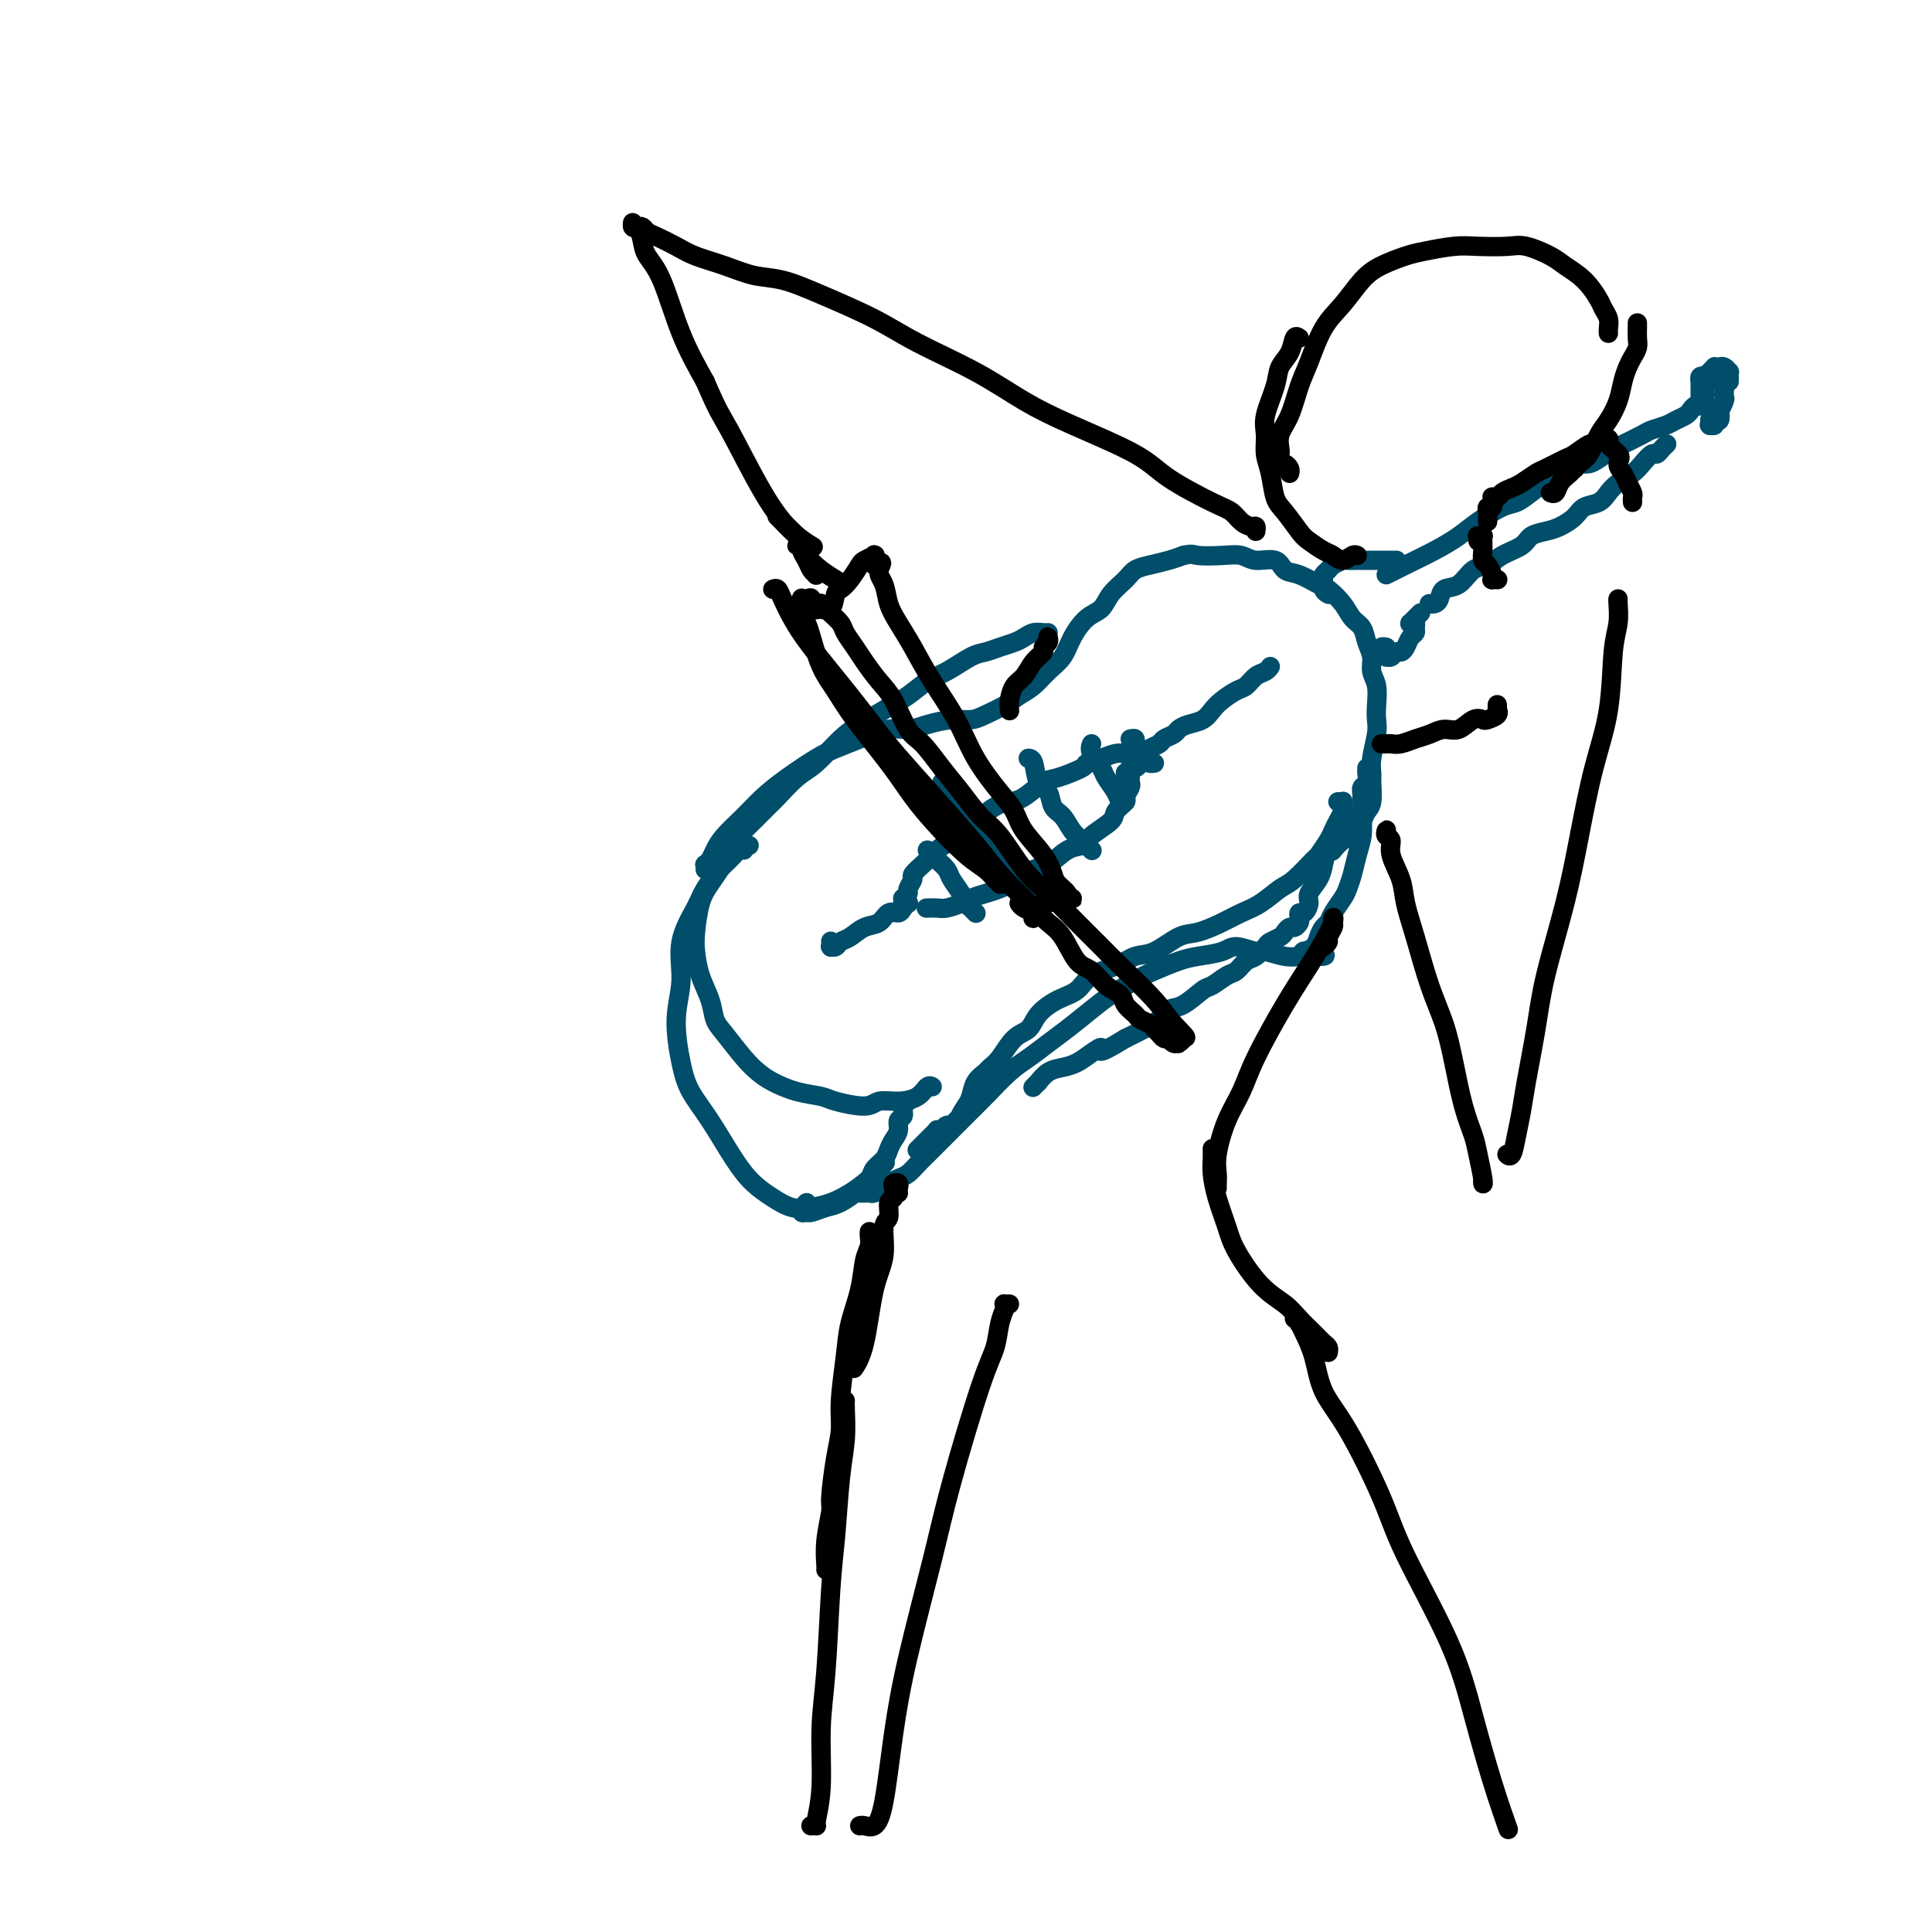 <svg viewBox='0 0 400 400' version='1.1' xmlns='http://www.w3.org/2000/svg' xmlns:xlink='http://www.w3.org/1999/xlink'><g fill='none' stroke='#004E6A' stroke-width='4' stroke-linecap='round' stroke-linejoin='round'><path d='M154,176c-0.235,-0.193 -0.470,-0.385 -1,0c-0.530,0.385 -1.355,1.349 -2,2c-0.645,0.651 -1.110,0.990 -2,2c-0.890,1.010 -2.204,2.692 -3,4c-0.796,1.308 -1.072,2.242 -2,4c-0.928,1.758 -2.507,4.338 -3,7c-0.493,2.662 0.099,5.405 0,8c-0.099,2.595 -0.890,5.043 -1,8c-0.110,2.957 0.462,6.423 1,9c0.538,2.577 1.042,4.265 2,6c0.958,1.735 2.370,3.516 4,6c1.630,2.484 3.478,5.671 5,8c1.522,2.329 2.717,3.799 4,5c1.283,1.201 2.653,2.135 4,3c1.347,0.865 2.671,1.663 4,2c1.329,0.337 2.665,0.212 4,0c1.335,-0.212 2.670,-0.513 4,-1c1.330,-0.487 2.655,-1.162 4,-2c1.345,-0.838 2.708,-1.841 4,-3c1.292,-1.159 2.512,-2.474 3,-3c0.488,-0.526 0.244,-0.263 0,0'/><path d='M155,175c0.087,0.034 0.174,0.068 0,0c-0.174,-0.068 -0.609,-0.237 -1,0c-0.391,0.237 -0.737,0.881 -1,1c-0.263,0.119 -0.441,-0.288 -1,0c-0.559,0.288 -1.498,1.270 -2,2c-0.502,0.730 -0.566,1.208 -1,2c-0.434,0.792 -1.239,1.898 -2,3c-0.761,1.102 -1.479,2.202 -2,4c-0.521,1.798 -0.845,4.295 -1,6c-0.155,1.705 -0.143,2.618 0,4c0.143,1.382 0.415,3.234 1,5c0.585,1.766 1.483,3.446 2,5c0.517,1.554 0.654,2.982 1,4c0.346,1.018 0.902,1.624 2,3c1.098,1.376 2.739,3.520 4,5c1.261,1.480 2.144,2.294 3,3c0.856,0.706 1.686,1.304 3,2c1.314,0.696 3.113,1.489 5,2c1.887,0.511 3.862,0.740 5,1c1.138,0.260 1.439,0.551 3,1c1.561,0.449 4.383,1.055 6,1c1.617,-0.055 2.031,-0.771 3,-1c0.969,-0.229 2.495,0.030 4,0c1.505,-0.030 2.991,-0.348 4,-1c1.009,-0.652 1.541,-1.637 2,-2c0.459,-0.363 0.845,-0.104 1,0c0.155,0.104 0.077,0.052 0,0'/><path d='M167,249c-0.430,0.453 -0.860,0.907 -1,1c-0.140,0.093 0.010,-0.174 0,0c-0.010,0.174 -0.180,0.791 0,1c0.180,0.209 0.710,0.011 1,0c0.290,-0.011 0.339,0.167 1,0c0.661,-0.167 1.936,-0.678 3,-1c1.064,-0.322 1.919,-0.456 3,-1c1.081,-0.544 2.387,-1.496 3,-2c0.613,-0.504 0.531,-0.558 1,-1c0.469,-0.442 1.487,-1.273 2,-2c0.513,-0.727 0.520,-1.349 1,-2c0.480,-0.651 1.434,-1.330 2,-2c0.566,-0.670 0.744,-1.330 1,-2c0.256,-0.670 0.589,-1.349 1,-2c0.411,-0.651 0.898,-1.274 1,-2c0.102,-0.726 -0.183,-1.553 0,-2c0.183,-0.447 0.834,-0.512 1,-1c0.166,-0.488 -0.151,-1.399 0,-2c0.151,-0.601 0.771,-0.893 1,-1c0.229,-0.107 0.065,-0.031 0,0c-0.065,0.031 -0.033,0.015 0,0'/><path d='M152,173c-0.098,-0.015 -0.196,-0.031 0,0c0.196,0.031 0.686,0.107 1,0c0.314,-0.107 0.453,-0.397 1,-1c0.547,-0.603 1.504,-1.520 2,-2c0.496,-0.480 0.532,-0.524 1,-1c0.468,-0.476 1.367,-1.384 2,-2c0.633,-0.616 1.000,-0.941 2,-2c1.000,-1.059 2.633,-2.853 4,-4c1.367,-1.147 2.469,-1.647 4,-3c1.531,-1.353 3.490,-3.560 5,-5c1.510,-1.440 2.569,-2.114 4,-3c1.431,-0.886 3.233,-1.985 5,-3c1.767,-1.015 3.498,-1.945 5,-3c1.502,-1.055 2.775,-2.233 4,-3c1.225,-0.767 2.401,-1.123 4,-2c1.599,-0.877 3.622,-2.276 5,-3c1.378,-0.724 2.112,-0.772 3,-1c0.888,-0.228 1.929,-0.635 3,-1c1.071,-0.365 2.172,-0.686 3,-1c0.828,-0.314 1.385,-0.620 2,-1c0.615,-0.380 1.289,-0.834 2,-1c0.711,-0.166 1.458,-0.045 2,0c0.542,0.045 0.877,0.012 1,0c0.123,-0.012 0.033,-0.003 0,0c-0.033,0.003 -0.009,0.001 0,0c0.009,-0.001 0.002,-0.000 0,0c-0.002,0.000 -0.001,0.000 0,0c0.001,-0.000 0.000,-0.000 0,0'/><path d='M146,180c0.025,-0.441 0.049,-0.883 0,-1c-0.049,-0.117 -0.173,0.090 0,0c0.173,-0.090 0.642,-0.477 1,-1c0.358,-0.523 0.603,-1.181 1,-2c0.397,-0.819 0.945,-1.798 2,-3c1.055,-1.202 2.616,-2.626 4,-4c1.384,-1.374 2.591,-2.699 4,-4c1.409,-1.301 3.020,-2.577 5,-4c1.980,-1.423 4.329,-2.993 6,-4c1.671,-1.007 2.665,-1.449 4,-2c1.335,-0.551 3.010,-1.209 5,-2c1.990,-0.791 4.294,-1.714 6,-2c1.706,-0.286 2.815,0.065 4,0c1.185,-0.065 2.446,-0.545 4,-1c1.554,-0.455 3.402,-0.885 5,-1c1.598,-0.115 2.945,0.083 4,0c1.055,-0.083 1.818,-0.448 3,-1c1.182,-0.552 2.782,-1.291 4,-2c1.218,-0.709 2.055,-1.389 3,-2c0.945,-0.611 1.999,-1.154 3,-2c1.001,-0.846 1.949,-1.993 3,-3c1.051,-1.007 2.206,-1.872 3,-3c0.794,-1.128 1.228,-2.518 2,-4c0.772,-1.482 1.883,-3.055 3,-4c1.117,-0.945 2.241,-1.261 3,-2c0.759,-0.739 1.155,-1.900 2,-3c0.845,-1.100 2.141,-2.140 3,-3c0.859,-0.860 1.282,-1.540 2,-2c0.718,-0.460 1.732,-0.701 3,-1c1.268,-0.299 2.791,-0.657 4,-1c1.209,-0.343 2.105,-0.672 3,-1'/><path d='M245,115c1.979,-0.469 1.927,-0.142 3,0c1.073,0.142 3.270,0.098 5,0c1.730,-0.098 2.993,-0.249 4,0c1.007,0.249 1.758,0.897 3,1c1.242,0.103 2.975,-0.339 4,0c1.025,0.339 1.342,1.458 2,2c0.658,0.542 1.656,0.505 3,1c1.344,0.495 3.032,1.521 4,2c0.968,0.479 1.215,0.410 2,1c0.785,0.590 2.109,1.837 3,3c0.891,1.163 1.348,2.240 2,3c0.652,0.760 1.499,1.203 2,2c0.501,0.797 0.656,1.949 1,3c0.344,1.051 0.876,2.000 1,3c0.124,1.000 -0.162,2.051 0,3c0.162,0.949 0.772,1.797 1,3c0.228,1.203 0.075,2.759 0,4c-0.075,1.241 -0.073,2.165 0,3c0.073,0.835 0.217,1.582 0,3c-0.217,1.418 -0.793,3.507 -1,5c-0.207,1.493 -0.043,2.391 0,3c0.043,0.609 -0.033,0.931 0,2c0.033,1.069 0.175,2.887 0,4c-0.175,1.113 -0.667,1.521 -1,2c-0.333,0.479 -0.506,1.028 -1,2c-0.494,0.972 -1.309,2.365 -2,3c-0.691,0.635 -1.257,0.510 -2,1c-0.743,0.490 -1.661,1.593 -2,2c-0.339,0.407 -0.097,0.116 0,0c0.097,-0.116 0.048,-0.058 0,0'/><path d='M277,166c0.421,0.026 0.842,0.051 1,0c0.158,-0.051 0.053,-0.179 0,0c-0.053,0.179 -0.054,0.665 0,1c0.054,0.335 0.165,0.518 0,1c-0.165,0.482 -0.605,1.264 -1,2c-0.395,0.736 -0.746,1.426 -1,2c-0.254,0.574 -0.412,1.031 -1,2c-0.588,0.969 -1.605,2.452 -2,3c-0.395,0.548 -0.167,0.163 -1,1c-0.833,0.837 -2.728,2.895 -4,4c-1.272,1.105 -1.922,1.256 -3,2c-1.078,0.744 -2.583,2.081 -4,3c-1.417,0.919 -2.745,1.420 -4,2c-1.255,0.580 -2.436,1.240 -4,2c-1.564,0.760 -3.512,1.622 -5,2c-1.488,0.378 -2.517,0.274 -4,1c-1.483,0.726 -3.421,2.281 -5,3c-1.579,0.719 -2.799,0.600 -4,1c-1.201,0.400 -2.384,1.317 -4,2c-1.616,0.683 -3.664,1.132 -5,2c-1.336,0.868 -1.960,2.156 -3,3c-1.040,0.844 -2.494,1.245 -4,2c-1.506,0.755 -3.062,1.866 -4,3c-0.938,1.134 -1.259,2.292 -2,3c-0.741,0.708 -1.904,0.965 -3,2c-1.096,1.035 -2.125,2.847 -3,4c-0.875,1.153 -1.596,1.646 -2,2c-0.404,0.354 -0.490,0.569 -1,1c-0.510,0.431 -1.445,1.078 -2,2c-0.555,0.922 -0.730,2.121 -1,3c-0.270,0.879 -0.635,1.440 -1,2'/><path d='M200,229c-1.726,2.576 -1.041,2.014 -1,2c0.041,-0.014 -0.562,0.518 -1,1c-0.438,0.482 -0.710,0.914 -1,1c-0.290,0.086 -0.599,-0.174 -1,0c-0.401,0.174 -0.896,0.783 -1,1c-0.104,0.217 0.183,0.043 0,0c-0.183,-0.043 -0.836,0.044 -1,0c-0.164,-0.044 0.162,-0.218 0,0c-0.162,0.218 -0.813,0.828 -1,1c-0.187,0.172 0.090,-0.094 0,0c-0.090,0.094 -0.546,0.547 -1,1c-0.454,0.453 -0.906,0.906 -1,1c-0.094,0.094 0.171,-0.171 0,0c-0.171,0.171 -0.778,0.778 -1,1c-0.222,0.222 -0.060,0.060 0,0c0.060,-0.060 0.016,-0.016 0,0c-0.016,0.016 -0.005,0.005 0,0c0.005,-0.005 0.002,-0.002 0,0'/><path d='M282,170c-0.026,-0.006 -0.053,-0.012 0,0c0.053,0.012 0.184,0.043 0,0c-0.184,-0.043 -0.683,-0.160 -1,0c-0.317,0.160 -0.452,0.598 -1,1c-0.548,0.402 -1.507,0.768 -2,1c-0.493,0.232 -0.518,0.331 -1,1c-0.482,0.669 -1.421,1.908 -2,3c-0.579,1.092 -0.799,2.038 -1,3c-0.201,0.962 -0.383,1.942 -1,3c-0.617,1.058 -1.668,2.196 -2,3c-0.332,0.804 0.055,1.276 0,2c-0.055,0.724 -0.554,1.701 -1,2c-0.446,0.299 -0.840,-0.078 -1,0c-0.160,0.078 -0.084,0.612 0,1c0.084,0.388 0.178,0.629 0,1c-0.178,0.371 -0.629,0.873 -1,1c-0.371,0.127 -0.662,-0.122 -1,0c-0.338,0.122 -0.724,0.614 -1,1c-0.276,0.386 -0.444,0.666 -1,1c-0.556,0.334 -1.500,0.724 -2,1c-0.500,0.276 -0.555,0.440 -1,1c-0.445,0.560 -1.278,1.516 -2,2c-0.722,0.484 -1.332,0.495 -2,1c-0.668,0.505 -1.393,1.505 -2,2c-0.607,0.495 -1.097,0.485 -2,1c-0.903,0.515 -2.219,1.556 -3,2c-0.781,0.444 -1.026,0.293 -2,1c-0.974,0.707 -2.675,2.272 -4,3c-1.325,0.728 -2.273,0.618 -3,1c-0.727,0.382 -1.234,1.257 -2,2c-0.766,0.743 -1.790,1.355 -3,2c-1.210,0.645 -2.605,1.322 -4,2'/><path d='M233,215c-6.464,3.979 -5.125,2.427 -5,2c0.125,-0.427 -0.965,0.272 -2,1c-1.035,0.728 -2.013,1.487 -3,2c-0.987,0.513 -1.981,0.782 -3,1c-1.019,0.218 -2.063,0.384 -3,1c-0.937,0.616 -1.767,1.680 -2,2c-0.233,0.320 0.129,-0.106 0,0c-0.129,0.106 -0.751,0.745 -1,1c-0.249,0.255 -0.124,0.128 0,0'/><path d='M178,247c0.325,0.006 0.649,0.013 1,0c0.351,-0.013 0.727,-0.045 1,0c0.273,0.045 0.443,0.168 1,0c0.557,-0.168 1.500,-0.625 2,-1c0.500,-0.375 0.556,-0.666 1,-1c0.444,-0.334 1.277,-0.711 2,-1c0.723,-0.289 1.337,-0.489 2,-1c0.663,-0.511 1.374,-1.334 2,-2c0.626,-0.666 1.166,-1.177 2,-2c0.834,-0.823 1.962,-1.960 3,-3c1.038,-1.040 1.985,-1.982 3,-3c1.015,-1.018 2.098,-2.110 3,-3c0.902,-0.890 1.622,-1.577 3,-3c1.378,-1.423 3.415,-3.581 5,-5c1.585,-1.419 2.719,-2.098 4,-3c1.281,-0.902 2.709,-2.027 4,-3c1.291,-0.973 2.444,-1.793 4,-3c1.556,-1.207 3.515,-2.799 5,-4c1.485,-1.201 2.496,-2.009 4,-3c1.504,-0.991 3.502,-2.163 5,-3c1.498,-0.837 2.496,-1.339 4,-2c1.504,-0.661 3.513,-1.479 5,-2c1.487,-0.521 2.451,-0.743 4,-1c1.549,-0.257 3.681,-0.548 5,-1c1.319,-0.452 1.824,-1.063 3,-1c1.176,0.063 3.022,0.802 4,1c0.978,0.198 1.087,-0.143 2,0c0.913,0.143 2.629,0.770 4,1c1.371,0.230 2.399,0.062 3,0c0.601,-0.062 0.777,-0.017 1,0c0.223,0.017 0.492,0.005 1,0c0.508,-0.005 1.254,-0.002 2,0'/><path d='M273,198c2.644,0.089 0.756,-0.689 0,-1c-0.756,-0.311 -0.378,-0.156 0,0'/><path d='M269,198c-0.109,-0.032 -0.219,-0.063 0,0c0.219,0.063 0.765,0.221 1,0c0.235,-0.221 0.157,-0.823 0,-1c-0.157,-0.177 -0.393,0.069 0,0c0.393,-0.069 1.414,-0.454 2,-1c0.586,-0.546 0.738,-1.252 1,-2c0.262,-0.748 0.633,-1.537 1,-2c0.367,-0.463 0.728,-0.602 1,-1c0.272,-0.398 0.454,-1.057 1,-2c0.546,-0.943 1.457,-2.170 2,-3c0.543,-0.830 0.720,-1.264 1,-2c0.280,-0.736 0.664,-1.776 1,-3c0.336,-1.224 0.625,-2.633 1,-4c0.375,-1.367 0.836,-2.694 1,-4c0.164,-1.306 0.030,-2.592 0,-4c-0.030,-1.408 0.045,-2.938 0,-4c-0.045,-1.062 -0.208,-1.657 0,-2c0.208,-0.343 0.788,-0.435 1,-1c0.212,-0.565 0.057,-1.602 0,-2c-0.057,-0.398 -0.015,-0.158 0,0c0.015,0.158 0.004,0.235 0,0c-0.004,-0.235 -0.001,-0.781 0,-1c0.001,-0.219 0.001,-0.109 0,0'/><path d='M172,195c0.002,-0.113 0.004,-0.225 0,0c-0.004,0.225 -0.013,0.789 0,1c0.013,0.211 0.047,0.069 0,0c-0.047,-0.069 -0.176,-0.064 0,0c0.176,0.064 0.656,0.187 1,0c0.344,-0.187 0.553,-0.685 1,-1c0.447,-0.315 1.132,-0.448 2,-1c0.868,-0.552 1.920,-1.524 3,-2c1.080,-0.476 2.188,-0.457 3,-1c0.812,-0.543 1.328,-1.648 2,-2c0.672,-0.352 1.501,0.049 2,0c0.499,-0.049 0.669,-0.549 1,-1c0.331,-0.451 0.822,-0.853 1,-1c0.178,-0.147 0.044,-0.039 0,0c-0.044,0.039 0.002,0.010 0,0c-0.002,-0.010 -0.053,-0.002 0,0c0.053,0.002 0.211,-0.004 0,0c-0.211,0.004 -0.790,0.016 -1,0c-0.210,-0.016 -0.052,-0.060 0,0c0.052,0.060 -0.001,0.224 0,0c0.001,-0.224 0.057,-0.838 0,-1c-0.057,-0.162 -0.227,0.126 0,0c0.227,-0.126 0.852,-0.668 1,-1c0.148,-0.332 -0.182,-0.455 0,-1c0.182,-0.545 0.877,-1.511 1,-2c0.123,-0.489 -0.326,-0.501 0,-1c0.326,-0.499 1.428,-1.484 2,-2c0.572,-0.516 0.616,-0.562 1,-1c0.384,-0.438 1.110,-1.268 2,-2c0.890,-0.732 1.945,-1.366 3,-2'/><path d='M197,174c1.872,-2.542 1.553,-1.897 2,-2c0.447,-0.103 1.660,-0.952 3,-2c1.340,-1.048 2.806,-2.293 4,-3c1.194,-0.707 2.114,-0.876 3,-1c0.886,-0.124 1.738,-0.204 3,-1c1.262,-0.796 2.935,-2.307 4,-3c1.065,-0.693 1.520,-0.568 3,-1c1.480,-0.432 3.983,-1.422 5,-2c1.017,-0.578 0.548,-0.743 1,-1c0.452,-0.257 1.823,-0.605 3,-1c1.177,-0.395 2.158,-0.838 3,-1c0.842,-0.162 1.546,-0.043 2,0c0.454,0.043 0.658,0.012 1,0c0.342,-0.012 0.823,-0.003 1,0c0.177,0.003 0.051,0.001 0,0c-0.051,-0.001 -0.025,-0.000 0,0'/><path d='M192,188c-0.187,0.006 -0.375,0.013 0,0c0.375,-0.013 1.311,-0.045 2,0c0.689,0.045 1.131,0.167 2,0c0.869,-0.167 2.165,-0.625 3,-1c0.835,-0.375 1.210,-0.668 2,-1c0.790,-0.332 1.995,-0.703 3,-1c1.005,-0.297 1.808,-0.521 3,-1c1.192,-0.479 2.771,-1.213 4,-2c1.229,-0.787 2.109,-1.627 3,-2c0.891,-0.373 1.795,-0.278 3,-1c1.205,-0.722 2.713,-2.262 4,-3c1.287,-0.738 2.353,-0.674 3,-1c0.647,-0.326 0.876,-1.042 2,-2c1.124,-0.958 3.142,-2.158 4,-3c0.858,-0.842 0.556,-1.325 1,-2c0.444,-0.675 1.636,-1.543 2,-2c0.364,-0.457 -0.099,-0.504 0,-1c0.099,-0.496 0.758,-1.439 1,-2c0.242,-0.561 0.065,-0.738 0,-1c-0.065,-0.262 -0.017,-0.610 0,-1c0.017,-0.390 0.004,-0.824 0,-1c-0.004,-0.176 -0.000,-0.096 0,0c0.000,0.096 -0.004,0.208 0,0c0.004,-0.208 0.014,-0.735 0,-1c-0.014,-0.265 -0.054,-0.267 0,0c0.054,0.267 0.200,0.804 0,1c-0.200,0.196 -0.746,0.053 -1,0c-0.254,-0.053 -0.215,-0.015 0,0c0.215,0.015 0.608,0.008 1,0'/><path d='M234,160c1.559,-2.256 0.455,-0.397 0,0c-0.455,0.397 -0.262,-0.667 0,-1c0.262,-0.333 0.594,0.065 1,0c0.406,-0.065 0.886,-0.595 1,-1c0.114,-0.405 -0.139,-0.686 0,-1c0.139,-0.314 0.671,-0.662 1,-1c0.329,-0.338 0.455,-0.668 1,-1c0.545,-0.332 1.510,-0.667 2,-1c0.490,-0.333 0.505,-0.666 1,-1c0.495,-0.334 1.470,-0.670 2,-1c0.530,-0.330 0.616,-0.654 1,-1c0.384,-0.346 1.065,-0.712 2,-1c0.935,-0.288 2.123,-0.496 3,-1c0.877,-0.504 1.442,-1.305 2,-2c0.558,-0.695 1.109,-1.285 2,-2c0.891,-0.715 2.123,-1.554 3,-2c0.877,-0.446 1.398,-0.498 2,-1c0.602,-0.502 1.285,-1.454 2,-2c0.715,-0.546 1.462,-0.685 2,-1c0.538,-0.315 0.868,-0.804 1,-1c0.132,-0.196 0.066,-0.098 0,0'/><path d='M192,176c0.635,0.659 1.269,1.318 2,2c0.731,0.682 1.558,1.387 2,2c0.442,0.613 0.501,1.135 1,2c0.499,0.865 1.440,2.074 2,3c0.560,0.926 0.738,1.569 1,2c0.262,0.431 0.606,0.652 1,1c0.394,0.348 0.837,0.825 1,1c0.163,0.175 0.047,0.050 0,0c-0.047,-0.050 -0.023,-0.025 0,0'/><path d='M195,162c0.364,0.245 0.728,0.490 1,1c0.272,0.510 0.451,1.284 1,2c0.549,0.716 1.469,1.375 2,2c0.531,0.625 0.673,1.216 1,2c0.327,0.784 0.840,1.760 2,3c1.160,1.240 2.969,2.742 4,4c1.031,1.258 1.284,2.270 2,3c0.716,0.730 1.894,1.176 3,2c1.106,0.824 2.139,2.025 3,3c0.861,0.975 1.550,1.725 2,2c0.450,0.275 0.660,0.074 1,0c0.340,-0.074 0.812,-0.021 1,0c0.188,0.021 0.094,0.011 0,0'/><path d='M213,157c-0.098,-0.002 -0.196,-0.005 0,0c0.196,0.005 0.685,0.017 1,1c0.315,0.983 0.454,2.938 1,4c0.546,1.062 1.498,1.230 2,2c0.502,0.770 0.554,2.143 1,3c0.446,0.857 1.286,1.200 2,2c0.714,0.800 1.302,2.057 2,3c0.698,0.943 1.507,1.572 2,2c0.493,0.428 0.671,0.654 1,1c0.329,0.346 0.808,0.813 1,1c0.192,0.187 0.096,0.093 0,0'/><path d='M226,154c-0.211,0.546 -0.422,1.092 0,2c0.422,0.908 1.476,2.177 2,3c0.524,0.823 0.519,1.201 1,2c0.481,0.799 1.449,2.018 2,3c0.551,0.982 0.687,1.726 1,2c0.313,0.274 0.804,0.078 1,0c0.196,-0.078 0.098,-0.039 0,0'/><path d='M234,153c0.446,-0.097 0.893,-0.194 1,0c0.107,0.194 -0.125,0.679 0,1c0.125,0.321 0.608,0.478 1,1c0.392,0.522 0.693,1.408 1,2c0.307,0.592 0.621,0.890 1,1c0.379,0.110 0.823,0.031 1,0c0.177,-0.031 0.089,-0.016 0,0'/><path d='M287,119c1.140,-0.578 2.280,-1.157 4,-2c1.720,-0.843 4.021,-1.951 6,-3c1.979,-1.049 3.635,-2.038 5,-3c1.365,-0.962 2.439,-1.898 4,-3c1.561,-1.102 3.608,-2.370 5,-3c1.392,-0.630 2.130,-0.621 3,-1c0.870,-0.379 1.873,-1.144 3,-2c1.127,-0.856 2.378,-1.802 3,-2c0.622,-0.198 0.615,0.353 1,0c0.385,-0.353 1.160,-1.611 2,-2c0.840,-0.389 1.743,0.092 2,0c0.257,-0.092 -0.131,-0.757 0,-1c0.131,-0.243 0.781,-0.065 1,0c0.219,0.065 0.006,0.017 0,0c-0.006,-0.017 0.194,-0.005 0,0c-0.194,0.005 -0.783,0.001 -1,0c-0.217,-0.001 -0.062,-0.000 0,0c0.062,0.000 0.031,0.000 0,0'/><path d='M289,116c0.120,-0.000 0.239,-0.000 0,0c-0.239,0.000 -0.837,0.000 -1,0c-0.163,-0.000 0.107,-0.000 0,0c-0.107,0.000 -0.592,0.000 -1,0c-0.408,-0.000 -0.738,-0.000 -1,0c-0.262,0.000 -0.455,0.000 -1,0c-0.545,-0.000 -1.440,-0.001 -2,0c-0.560,0.001 -0.784,0.003 -1,0c-0.216,-0.003 -0.425,-0.012 -1,0c-0.575,0.012 -1.517,0.045 -2,0c-0.483,-0.045 -0.507,-0.168 -1,0c-0.493,0.168 -1.454,0.626 -2,1c-0.546,0.374 -0.679,0.664 -1,1c-0.321,0.336 -0.832,0.717 -1,1c-0.168,0.283 0.008,0.468 0,1c-0.008,0.532 -0.198,1.411 0,2c0.198,0.589 0.784,0.889 1,1c0.216,0.111 0.062,0.032 0,0c-0.062,-0.032 -0.031,-0.016 0,0'/><path d='M287,134c-0.391,-0.082 -0.781,-0.165 -1,0c-0.219,0.165 -0.266,0.576 0,1c0.266,0.424 0.845,0.860 1,1c0.155,0.140 -0.113,-0.017 0,0c0.113,0.017 0.607,0.208 1,0c0.393,-0.208 0.683,-0.815 1,-1c0.317,-0.185 0.659,0.053 1,0c0.341,-0.053 0.681,-0.396 1,-1c0.319,-0.604 0.618,-1.468 1,-2c0.382,-0.532 0.849,-0.731 1,-1c0.151,-0.269 -0.012,-0.608 0,-1c0.012,-0.392 0.200,-0.837 0,-1c-0.200,-0.163 -0.787,-0.042 -1,0c-0.213,0.042 -0.053,0.007 0,0c0.053,-0.007 -0.001,0.013 0,0c0.001,-0.013 0.056,-0.060 0,0c-0.056,0.060 -0.225,0.226 0,0c0.225,-0.226 0.844,-0.844 1,-1c0.156,-0.156 -0.150,0.150 0,0c0.150,-0.150 0.757,-0.757 1,-1c0.243,-0.243 0.121,-0.121 0,0'/><path d='M296,125c0.023,0.004 0.046,0.008 0,0c-0.046,-0.008 -0.161,-0.027 0,0c0.161,0.027 0.598,0.102 1,0c0.402,-0.102 0.768,-0.379 1,-1c0.232,-0.621 0.329,-1.584 1,-2c0.671,-0.416 1.917,-0.285 3,-1c1.083,-0.715 2.004,-2.275 3,-3c0.996,-0.725 2.066,-0.614 3,-1c0.934,-0.386 1.733,-1.268 3,-2c1.267,-0.732 3.001,-1.312 4,-2c0.999,-0.688 1.264,-1.484 2,-2c0.736,-0.516 1.944,-0.753 3,-1c1.056,-0.247 1.960,-0.503 3,-1c1.040,-0.497 2.217,-1.235 3,-2c0.783,-0.765 1.172,-1.556 2,-2c0.828,-0.444 2.094,-0.541 3,-1c0.906,-0.459 1.451,-1.279 2,-2c0.549,-0.721 1.103,-1.341 2,-2c0.897,-0.659 2.138,-1.356 3,-2c0.862,-0.644 1.345,-1.234 2,-2c0.655,-0.766 1.482,-1.708 2,-2c0.518,-0.292 0.727,0.065 1,0c0.273,-0.065 0.609,-0.553 1,-1c0.391,-0.447 0.837,-0.852 1,-1c0.163,-0.148 0.044,-0.040 0,0c-0.044,0.040 -0.012,0.011 0,0c0.012,-0.011 0.003,-0.003 0,0c-0.003,0.003 -0.002,0.002 0,0'/><path d='M327,96c0.702,0.057 1.403,0.114 2,0c0.597,-0.114 1.089,-0.398 2,-1c0.911,-0.602 2.240,-1.523 3,-2c0.760,-0.477 0.952,-0.509 2,-1c1.048,-0.491 2.953,-1.441 4,-2c1.047,-0.559 1.236,-0.727 2,-1c0.764,-0.273 2.102,-0.652 3,-1c0.898,-0.348 1.355,-0.667 2,-1c0.645,-0.333 1.480,-0.682 2,-1c0.520,-0.318 0.727,-0.607 1,-1c0.273,-0.393 0.613,-0.890 1,-1c0.387,-0.110 0.823,0.167 1,0c0.177,-0.167 0.096,-0.777 0,-1c-0.096,-0.223 -0.208,-0.059 0,0c0.208,0.059 0.735,0.012 1,0c0.265,-0.012 0.267,0.011 0,0c-0.267,-0.011 -0.804,-0.055 -1,0c-0.196,0.055 -0.053,0.208 0,0c0.053,-0.208 0.014,-0.776 0,-1c-0.014,-0.224 -0.004,-0.102 0,0c0.004,0.102 0.001,0.186 0,0c-0.001,-0.186 -0.001,-0.642 0,-1c0.001,-0.358 0.003,-0.618 0,-1c-0.003,-0.382 -0.011,-0.886 0,-1c0.011,-0.114 0.041,0.162 0,0c-0.041,-0.162 -0.155,-0.760 0,-1c0.155,-0.240 0.577,-0.120 1,0'/><path d='M353,78c0.797,-1.242 0.788,-0.348 1,0c0.212,0.348 0.645,0.149 1,0c0.355,-0.149 0.631,-0.247 1,0c0.369,0.247 0.831,0.840 1,1c0.169,0.160 0.046,-0.113 0,0c-0.046,0.113 -0.016,0.613 0,1c0.016,0.387 0.018,0.662 0,1c-0.018,0.338 -0.056,0.739 0,1c0.056,0.261 0.207,0.380 0,1c-0.207,0.620 -0.772,1.739 -1,2c-0.228,0.261 -0.117,-0.336 0,0c0.117,0.336 0.242,1.607 0,2c-0.242,0.393 -0.849,-0.091 -1,0c-0.151,0.091 0.156,0.756 0,1c-0.156,0.244 -0.774,0.066 -1,0c-0.226,-0.066 -0.061,-0.022 0,0c0.061,0.022 0.016,0.020 0,0c-0.016,-0.020 -0.004,-0.058 0,0c0.004,0.058 0.001,0.211 0,0c-0.001,-0.211 -0.000,-0.788 0,-1c0.000,-0.212 0.000,-0.061 0,0c-0.000,0.061 -0.000,0.030 0,0'/><path d='M358,79c-0.002,-0.455 -0.003,-0.910 0,-1c0.003,-0.090 0.011,0.186 0,0c-0.011,-0.186 -0.040,-0.835 0,-1c0.040,-0.165 0.150,0.152 0,0c-0.150,-0.152 -0.561,-0.774 -1,-1c-0.439,-0.226 -0.906,-0.058 -1,0c-0.094,0.058 0.185,0.004 0,0c-0.185,-0.004 -0.833,0.041 -1,0c-0.167,-0.041 0.147,-0.167 0,0c-0.147,0.167 -0.756,0.626 -1,1c-0.244,0.374 -0.122,0.664 0,1c0.122,0.336 0.243,0.717 0,1c-0.243,0.283 -0.850,0.468 -1,1c-0.150,0.532 0.156,1.411 0,2c-0.156,0.589 -0.773,0.889 -1,1c-0.227,0.111 -0.065,0.032 0,0c0.065,-0.032 0.032,-0.016 0,0'/></g>
<g fill='none' stroke='#000000' stroke-width='4' stroke-linecap='round' stroke-linejoin='round'><path d='M267,98c0.083,-0.311 0.166,-0.622 0,-1c-0.166,-0.378 -0.580,-0.823 -1,-1c-0.420,-0.177 -0.844,-0.087 -1,0c-0.156,0.087 -0.043,0.172 0,0c0.043,-0.172 0.018,-0.602 0,-1c-0.018,-0.398 -0.027,-0.763 0,-1c0.027,-0.237 0.089,-0.346 0,-1c-0.089,-0.654 -0.331,-1.854 0,-3c0.331,-1.146 1.235,-2.237 2,-4c0.765,-1.763 1.390,-4.198 2,-6c0.610,-1.802 1.204,-2.972 2,-5c0.796,-2.028 1.795,-4.914 3,-7c1.205,-2.086 2.616,-3.371 4,-5c1.384,-1.629 2.740,-3.603 4,-5c1.260,-1.397 2.424,-2.217 4,-3c1.576,-0.783 3.563,-1.530 5,-2c1.437,-0.470 2.325,-0.663 4,-1c1.675,-0.337 4.136,-0.816 6,-1c1.864,-0.184 3.131,-0.072 5,0c1.869,0.072 4.341,0.104 6,0c1.659,-0.104 2.504,-0.344 4,0c1.496,0.344 3.643,1.271 5,2c1.357,0.729 1.922,1.259 3,2c1.078,0.741 2.667,1.694 4,3c1.333,1.306 2.410,2.967 3,4c0.590,1.033 0.694,1.440 1,2c0.306,0.560 0.814,1.274 1,2c0.186,0.726 0.050,1.465 0,2c-0.050,0.535 -0.014,0.867 0,1c0.014,0.133 0.007,0.066 0,0'/><path d='M269,70c-0.366,-0.270 -0.733,-0.540 -1,0c-0.267,0.540 -0.436,1.890 -1,3c-0.564,1.110 -1.525,1.980 -2,3c-0.475,1.020 -0.464,2.189 -1,4c-0.536,1.811 -1.619,4.264 -2,6c-0.381,1.736 -0.059,2.756 0,4c0.059,1.244 -0.146,2.711 0,4c0.146,1.289 0.643,2.400 1,4c0.357,1.600 0.575,3.689 1,5c0.425,1.311 1.058,1.842 2,3c0.942,1.158 2.191,2.942 3,4c0.809,1.058 1.176,1.390 2,2c0.824,0.610 2.105,1.498 3,2c0.895,0.502 1.403,0.618 2,1c0.597,0.382 1.284,1.030 2,1c0.716,-0.030 1.462,-0.739 2,-1c0.538,-0.261 0.868,-0.075 1,0c0.132,0.075 0.066,0.037 0,0'/><path d='M339,67c0.000,-0.126 0.001,-0.252 0,0c-0.001,0.252 -0.003,0.883 0,1c0.003,0.117 0.012,-0.279 0,0c-0.012,0.279 -0.045,1.232 0,2c0.045,0.768 0.168,1.352 0,2c-0.168,0.648 -0.625,1.360 -1,2c-0.375,0.640 -0.667,1.209 -1,2c-0.333,0.791 -0.708,1.805 -1,3c-0.292,1.195 -0.501,2.571 -1,4c-0.499,1.429 -1.288,2.911 -2,4c-0.712,1.089 -1.346,1.786 -2,3c-0.654,1.214 -1.327,2.946 -2,4c-0.673,1.054 -1.347,1.431 -2,2c-0.653,0.569 -1.285,1.329 -2,2c-0.715,0.671 -1.511,1.252 -2,2c-0.489,0.748 -0.670,1.663 -1,2c-0.330,0.337 -0.809,0.096 -1,0c-0.191,-0.096 -0.096,-0.048 0,0'/><path d='M208,183c-0.443,-0.018 -0.885,-0.036 -1,0c-0.115,0.036 0.098,0.125 0,0c-0.098,-0.125 -0.507,-0.464 -1,-1c-0.493,-0.536 -1.069,-1.269 -2,-2c-0.931,-0.731 -2.216,-1.461 -4,-3c-1.784,-1.539 -4.066,-3.888 -6,-6c-1.934,-2.112 -3.519,-3.987 -5,-6c-1.481,-2.013 -2.859,-4.164 -5,-7c-2.141,-2.836 -5.046,-6.359 -7,-9c-1.954,-2.641 -2.958,-4.402 -4,-6c-1.042,-1.598 -2.121,-3.035 -3,-5c-0.879,-1.965 -1.557,-4.460 -2,-6c-0.443,-1.540 -0.652,-2.125 -1,-3c-0.348,-0.875 -0.835,-2.040 -1,-3c-0.165,-0.960 -0.008,-1.714 0,-2c0.008,-0.286 -0.133,-0.105 0,0c0.133,0.105 0.542,0.132 1,0c0.458,-0.132 0.967,-0.425 1,0c0.033,0.425 -0.408,1.567 0,2c0.408,0.433 1.667,0.156 2,0c0.333,-0.156 -0.259,-0.190 0,0c0.259,0.190 1.369,0.604 2,0c0.631,-0.604 0.784,-2.228 1,-3c0.216,-0.772 0.496,-0.694 1,-1c0.504,-0.306 1.231,-0.996 2,-2c0.769,-1.004 1.579,-2.323 2,-3c0.421,-0.677 0.453,-0.712 1,-1c0.547,-0.288 1.611,-0.830 2,-1c0.389,-0.170 0.105,0.031 0,0c-0.105,-0.031 -0.030,-0.295 0,0c0.030,0.295 0.015,1.147 0,2'/><path d='M181,117c2.496,-1.296 1.238,-0.036 1,1c-0.238,1.036 0.546,1.849 1,3c0.454,1.151 0.579,2.640 1,4c0.421,1.360 1.139,2.591 2,4c0.861,1.409 1.865,2.996 3,5c1.135,2.004 2.402,4.426 4,7c1.598,2.574 3.528,5.299 5,8c1.472,2.701 2.484,5.376 4,8c1.516,2.624 3.534,5.196 5,7c1.466,1.804 2.380,2.839 3,4c0.620,1.161 0.944,2.447 2,4c1.056,1.553 2.842,3.372 4,5c1.158,1.628 1.687,3.063 2,4c0.313,0.937 0.411,1.376 1,2c0.589,0.624 1.671,1.435 2,2c0.329,0.565 -0.094,0.885 0,1c0.094,0.115 0.705,0.027 1,0c0.295,-0.027 0.272,0.008 0,0c-0.272,-0.008 -0.795,-0.058 -1,0c-0.205,0.058 -0.094,0.226 0,0c0.094,-0.226 0.169,-0.844 0,-1c-0.169,-0.156 -0.584,0.150 -1,0c-0.416,-0.150 -0.833,-0.757 -1,-1c-0.167,-0.243 -0.083,-0.121 0,0'/><path d='M218,184c-0.002,0.414 -0.005,0.828 0,1c0.005,0.172 0.016,0.103 0,0c-0.016,-0.103 -0.060,-0.239 0,0c0.060,0.239 0.222,0.852 0,1c-0.222,0.148 -0.829,-0.168 -1,0c-0.171,0.168 0.094,0.819 0,1c-0.094,0.181 -0.548,-0.108 -1,0c-0.452,0.108 -0.904,0.614 -1,1c-0.096,0.386 0.164,0.651 0,1c-0.164,0.349 -0.752,0.784 -1,1c-0.248,0.216 -0.158,0.215 0,0c0.158,-0.215 0.382,-0.645 0,-1c-0.382,-0.355 -1.372,-0.634 -2,-1c-0.628,-0.366 -0.894,-0.819 -1,-1c-0.106,-0.181 -0.053,-0.091 0,0'/><path d='M160,122c0.352,-0.137 0.703,-0.273 1,0c0.297,0.273 0.539,0.956 1,2c0.461,1.044 1.141,2.449 2,4c0.859,1.551 1.898,3.249 4,6c2.102,2.751 5.268,6.555 8,10c2.732,3.445 5.029,6.530 7,9c1.971,2.470 3.616,4.324 6,7c2.384,2.676 5.505,6.173 8,9c2.495,2.827 4.362,4.985 6,7c1.638,2.015 3.047,3.888 5,6c1.953,2.112 4.452,4.462 6,6c1.548,1.538 2.146,2.264 3,3c0.854,0.736 1.963,1.481 3,3c1.037,1.519 2.003,3.810 3,5c0.997,1.190 2.025,1.278 3,2c0.975,0.722 1.895,2.077 3,3c1.105,0.923 2.394,1.413 3,2c0.606,0.587 0.530,1.271 1,2c0.470,0.729 1.488,1.505 2,2c0.512,0.495 0.518,0.711 1,1c0.482,0.289 1.440,0.652 2,1c0.560,0.348 0.724,0.681 1,1c0.276,0.319 0.665,0.625 1,1c0.335,0.375 0.616,0.818 1,1c0.384,0.182 0.872,0.102 1,0c0.128,-0.102 -0.105,-0.226 0,0c0.105,0.226 0.547,0.804 1,1c0.453,0.196 0.915,0.011 1,0c0.085,-0.011 -0.208,0.151 0,0c0.208,-0.151 0.917,-0.615 1,-1c0.083,-0.385 -0.458,-0.693 -1,-1'/><path d='M244,214c3.163,2.069 0.570,-0.259 -1,-2c-1.570,-1.741 -2.116,-2.895 -4,-5c-1.884,-2.105 -5.104,-5.161 -7,-7c-1.896,-1.839 -2.467,-2.460 -4,-4c-1.533,-1.540 -4.026,-4.000 -6,-6c-1.974,-2.000 -3.427,-3.542 -5,-5c-1.573,-1.458 -3.267,-2.832 -5,-5c-1.733,-2.168 -3.507,-5.130 -5,-7c-1.493,-1.870 -2.707,-2.647 -4,-4c-1.293,-1.353 -2.667,-3.282 -4,-5c-1.333,-1.718 -2.625,-3.225 -4,-5c-1.375,-1.775 -2.833,-3.819 -4,-5c-1.167,-1.181 -2.041,-1.498 -3,-3c-0.959,-1.502 -2.001,-4.188 -3,-6c-0.999,-1.812 -1.954,-2.750 -3,-4c-1.046,-1.250 -2.182,-2.811 -3,-4c-0.818,-1.189 -1.318,-2.006 -2,-3c-0.682,-0.994 -1.545,-2.165 -2,-3c-0.455,-0.835 -0.500,-1.334 -1,-2c-0.500,-0.666 -1.454,-1.498 -2,-2c-0.546,-0.502 -0.686,-0.674 -1,-1c-0.314,-0.326 -0.804,-0.808 -1,-1c-0.196,-0.192 -0.098,-0.096 0,0'/><path d='M286,154c0.442,-0.002 0.884,-0.004 1,0c0.116,0.004 -0.093,0.012 0,0c0.093,-0.012 0.489,-0.046 1,0c0.511,0.046 1.137,0.172 2,0c0.863,-0.172 1.964,-0.642 3,-1c1.036,-0.358 2.008,-0.604 3,-1c0.992,-0.396 2.005,-0.943 3,-1c0.995,-0.057 1.973,0.374 3,0c1.027,-0.374 2.103,-1.554 3,-2c0.897,-0.446 1.613,-0.157 2,0c0.387,0.157 0.443,0.182 1,0c0.557,-0.182 1.613,-0.571 2,-1c0.387,-0.429 0.104,-0.900 0,-1c-0.104,-0.100 -0.028,0.169 0,0c0.028,-0.169 0.007,-0.776 0,-1c-0.007,-0.224 -0.002,-0.064 0,0c0.002,0.064 0.001,0.032 0,0'/><path d='M306,112c0.030,-0.421 0.061,-0.842 0,-1c-0.061,-0.158 -0.212,-0.053 0,0c0.212,0.053 0.789,0.055 1,0c0.211,-0.055 0.056,-0.165 0,0c-0.056,0.165 -0.012,0.607 0,1c0.012,0.393 -0.007,0.739 0,1c0.007,0.261 0.041,0.438 0,1c-0.041,0.562 -0.155,1.510 0,2c0.155,0.490 0.581,0.524 1,1c0.419,0.476 0.830,1.396 1,2c0.170,0.604 0.098,0.894 0,1c-0.098,0.106 -0.222,0.028 0,0c0.222,-0.028 0.791,-0.008 1,0c0.209,0.008 0.060,0.002 0,0c-0.060,-0.002 -0.030,-0.001 0,0'/><path d='M308,108c0.002,-0.444 0.004,-0.888 0,-1c-0.004,-0.112 -0.015,0.110 0,0c0.015,-0.110 0.057,-0.550 0,-1c-0.057,-0.450 -0.211,-0.909 0,-1c0.211,-0.091 0.788,0.186 1,0c0.212,-0.186 0.060,-0.834 0,-1c-0.060,-0.166 -0.028,0.149 0,0c0.028,-0.149 0.052,-0.761 0,-1c-0.052,-0.239 -0.181,-0.104 0,0c0.181,0.104 0.672,0.179 1,0c0.328,-0.179 0.494,-0.610 1,-1c0.506,-0.390 1.351,-0.739 2,-1c0.649,-0.261 1.103,-0.436 2,-1c0.897,-0.564 2.237,-1.518 3,-2c0.763,-0.482 0.950,-0.492 2,-1c1.050,-0.508 2.964,-1.513 4,-2c1.036,-0.487 1.196,-0.456 2,-1c0.804,-0.544 2.253,-1.662 3,-2c0.747,-0.338 0.792,0.106 1,0c0.208,-0.106 0.578,-0.761 1,-1c0.422,-0.239 0.897,-0.061 1,0c0.103,0.061 -0.166,0.005 0,0c0.166,-0.005 0.765,0.040 1,0c0.235,-0.040 0.104,-0.165 0,0c-0.104,0.165 -0.182,0.621 0,1c0.182,0.379 0.623,0.680 1,1c0.377,0.320 0.688,0.660 1,1'/><path d='M335,94c0.879,0.666 0.078,1.330 0,2c-0.078,0.670 0.568,1.346 1,2c0.432,0.654 0.652,1.286 1,2c0.348,0.714 0.825,1.511 1,2c0.175,0.489 0.047,0.670 0,1c-0.047,0.330 -0.013,0.809 0,1c0.013,0.191 0.007,0.096 0,0'/><path d='M287,173c-0.009,-0.396 -0.018,-0.792 0,-1c0.018,-0.208 0.064,-0.226 0,0c-0.064,0.226 -0.239,0.698 0,1c0.239,0.302 0.892,0.435 1,1c0.108,0.565 -0.330,1.562 0,3c0.330,1.438 1.429,3.316 2,5c0.571,1.684 0.614,3.174 1,5c0.386,1.826 1.114,3.989 2,7c0.886,3.011 1.929,6.872 3,10c1.071,3.128 2.171,5.524 3,8c0.829,2.476 1.389,5.031 2,8c0.611,2.969 1.274,6.352 2,9c0.726,2.648 1.515,4.562 2,6c0.485,1.438 0.666,2.399 1,4c0.334,1.601 0.822,3.841 1,5c0.178,1.159 0.048,1.235 0,1c-0.048,-0.235 -0.014,-0.781 0,-1c0.014,-0.219 0.007,-0.109 0,0'/><path d='M335,124c-0.027,0.074 -0.055,0.148 0,1c0.055,0.852 0.191,2.484 0,4c-0.191,1.516 -0.710,2.918 -1,6c-0.290,3.082 -0.350,7.843 -1,12c-0.650,4.157 -1.889,7.709 -3,12c-1.111,4.291 -2.094,9.322 -3,14c-0.906,4.678 -1.734,9.002 -3,14c-1.266,4.998 -2.969,10.671 -4,15c-1.031,4.329 -1.389,7.315 -2,11c-0.611,3.685 -1.474,8.070 -2,11c-0.526,2.930 -0.716,4.407 -1,6c-0.284,1.593 -0.664,3.303 -1,5c-0.336,1.697 -0.629,3.380 -1,4c-0.371,0.620 -0.820,0.177 -1,0c-0.180,-0.177 -0.090,-0.089 0,0'/><path d='M260,110c0.065,-0.439 0.129,-0.877 0,-1c-0.129,-0.123 -0.453,0.071 -1,0c-0.547,-0.071 -1.317,-0.407 -2,-1c-0.683,-0.593 -1.278,-1.442 -2,-2c-0.722,-0.558 -1.572,-0.825 -4,-2c-2.428,-1.175 -6.436,-3.257 -9,-5c-2.564,-1.743 -3.685,-3.147 -7,-5c-3.315,-1.853 -8.825,-4.153 -13,-6c-4.175,-1.847 -7.016,-3.239 -10,-5c-2.984,-1.761 -6.110,-3.890 -10,-6c-3.890,-2.110 -8.545,-4.200 -12,-6c-3.455,-1.800 -5.710,-3.311 -9,-5c-3.290,-1.689 -7.615,-3.555 -11,-5c-3.385,-1.445 -5.829,-2.470 -8,-3c-2.171,-0.530 -4.069,-0.566 -6,-1c-1.931,-0.434 -3.893,-1.268 -6,-2c-2.107,-0.732 -4.357,-1.363 -6,-2c-1.643,-0.637 -2.678,-1.281 -4,-2c-1.322,-0.719 -2.933,-1.512 -4,-2c-1.067,-0.488 -1.592,-0.672 -2,-1c-0.408,-0.328 -0.698,-0.802 -1,-1c-0.302,-0.198 -0.614,-0.122 -1,0c-0.386,0.122 -0.846,0.290 -1,0c-0.154,-0.290 -0.001,-1.040 0,-1c0.001,0.040 -0.149,0.868 0,1c0.149,0.132 0.597,-0.432 1,0c0.403,0.432 0.760,1.862 1,3c0.240,1.138 0.363,1.986 1,3c0.637,1.014 1.787,2.196 3,5c1.213,2.804 2.489,7.230 4,11c1.511,3.770 3.255,6.885 5,10'/><path d='M146,79c2.799,6.544 3.297,6.903 5,10c1.703,3.097 4.611,8.933 7,13c2.389,4.067 4.259,6.364 6,8c1.741,1.636 3.355,2.610 4,3c0.645,0.390 0.323,0.195 0,0'/><path d='M161,107c-0.098,-0.097 -0.196,-0.194 0,0c0.196,0.194 0.686,0.679 1,1c0.314,0.321 0.452,0.477 1,1c0.548,0.523 1.506,1.412 2,2c0.494,0.588 0.524,0.875 1,2c0.476,1.125 1.396,3.087 2,4c0.604,0.913 0.891,0.778 1,1c0.109,0.222 0.041,0.800 0,1c-0.041,0.200 -0.053,0.023 0,0c0.053,-0.023 0.173,0.109 0,0c-0.173,-0.109 -0.640,-0.460 -1,-1c-0.360,-0.540 -0.615,-1.270 -1,-2c-0.385,-0.730 -0.900,-1.458 -1,-2c-0.100,-0.542 0.216,-0.896 0,-1c-0.216,-0.104 -0.965,0.042 -1,0c-0.035,-0.042 0.642,-0.274 1,0c0.358,0.274 0.395,1.053 1,2c0.605,0.947 1.778,2.063 3,3c1.222,0.937 2.492,1.696 3,2c0.508,0.304 0.254,0.152 0,0'/><path d='M274,196c0.453,-0.364 0.906,-0.728 1,-1c0.094,-0.272 -0.169,-0.450 0,-1c0.169,-0.550 0.772,-1.470 1,-2c0.228,-0.530 0.082,-0.668 0,-1c-0.082,-0.332 -0.098,-0.857 0,-1c0.098,-0.143 0.311,0.095 0,1c-0.311,0.905 -1.146,2.478 -2,4c-0.854,1.522 -1.727,2.995 -3,5c-1.273,2.005 -2.948,4.542 -5,8c-2.052,3.458 -4.483,7.836 -6,11c-1.517,3.164 -2.119,5.113 -3,7c-0.881,1.887 -2.040,3.711 -3,6c-0.960,2.289 -1.721,5.044 -2,7c-0.279,1.956 -0.075,3.112 0,4c0.075,0.888 0.020,1.508 0,2c-0.020,0.492 -0.006,0.855 0,1c0.006,0.145 0.003,0.073 0,0'/><path d='M251,238c-0.004,-0.165 -0.009,-0.330 0,0c0.009,0.330 0.030,1.155 0,2c-0.030,0.845 -0.113,1.710 0,3c0.113,1.290 0.421,3.006 1,5c0.579,1.994 1.428,4.266 2,6c0.572,1.734 0.867,2.929 2,5c1.133,2.071 3.105,5.017 5,7c1.895,1.983 3.713,3.003 5,4c1.287,0.997 2.044,1.969 3,3c0.956,1.031 2.113,2.119 3,3c0.887,0.881 1.506,1.556 2,2c0.494,0.444 0.864,0.658 1,1c0.136,0.342 0.039,0.812 0,1c-0.039,0.188 -0.019,0.094 0,0'/><path d='M268,273c0.418,-0.122 0.836,-0.244 1,0c0.164,0.244 0.072,0.854 0,1c-0.072,0.146 -0.126,-0.171 0,0c0.126,0.171 0.432,0.829 1,2c0.568,1.171 1.399,2.855 2,5c0.601,2.145 0.972,4.753 2,7c1.028,2.247 2.714,4.134 5,8c2.286,3.866 5.171,9.709 7,14c1.829,4.291 2.603,7.028 5,12c2.397,4.972 6.419,12.177 9,18c2.581,5.823 3.723,10.262 5,15c1.277,4.738 2.690,9.776 4,14c1.310,4.224 2.517,7.636 3,9c0.483,1.364 0.241,0.682 0,0'/><path d='M208,270c0.534,-0.004 1.068,-0.008 1,0c-0.068,0.008 -0.738,0.028 -1,0c-0.262,-0.028 -0.115,-0.103 0,0c0.115,0.103 0.197,0.385 0,1c-0.197,0.615 -0.673,1.563 -1,3c-0.327,1.437 -0.507,3.365 -1,5c-0.493,1.635 -1.301,2.978 -3,8c-1.699,5.022 -4.289,13.722 -6,20c-1.711,6.278 -2.541,10.135 -4,16c-1.459,5.865 -3.546,13.740 -5,20c-1.454,6.260 -2.274,10.907 -3,16c-0.726,5.093 -1.358,10.633 -2,14c-0.642,3.367 -1.296,4.562 -2,5c-0.704,0.438 -1.459,0.118 -2,0c-0.541,-0.118 -0.869,-0.034 -1,0c-0.131,0.034 -0.066,0.017 0,0'/><path d='M217,133c0.009,-0.399 0.018,-0.798 0,-1c-0.018,-0.202 -0.063,-0.207 0,0c0.063,0.207 0.236,0.626 0,1c-0.236,0.374 -0.879,0.704 -1,1c-0.121,0.296 0.279,0.558 0,1c-0.279,0.442 -1.238,1.064 -2,2c-0.762,0.936 -1.329,2.184 -2,3c-0.671,0.816 -1.448,1.198 -2,2c-0.552,0.802 -0.879,2.024 -1,3c-0.121,0.976 -0.034,1.708 0,2c0.034,0.292 0.017,0.146 0,0'/><path d='M186,247c-0.030,-0.313 -0.059,-0.627 0,-1c0.059,-0.373 0.208,-0.807 0,-1c-0.208,-0.193 -0.773,-0.146 -1,0c-0.227,0.146 -0.118,0.392 0,1c0.118,0.608 0.243,1.579 0,2c-0.243,0.421 -0.856,0.294 -1,1c-0.144,0.706 0.180,2.246 0,3c-0.180,0.754 -0.865,0.721 -1,2c-0.135,1.279 0.279,3.870 0,6c-0.279,2.130 -1.250,3.798 -2,7c-0.750,3.202 -1.279,7.939 -2,11c-0.721,3.061 -1.635,4.446 -2,5c-0.365,0.554 -0.183,0.277 0,0'/><path d='M180,255c-0.026,0.251 -0.052,0.502 0,1c0.052,0.498 0.183,1.245 0,2c-0.183,0.755 -0.680,1.520 -1,3c-0.320,1.480 -0.463,3.676 -1,6c-0.537,2.324 -1.467,4.778 -2,7c-0.533,2.222 -0.669,4.214 -1,7c-0.331,2.786 -0.858,6.367 -1,9c-0.142,2.633 0.102,4.317 0,6c-0.102,1.683 -0.549,3.365 -1,6c-0.451,2.635 -0.905,6.223 -1,8c-0.095,1.777 0.171,1.744 0,3c-0.171,1.256 -0.778,3.801 -1,6c-0.222,2.199 -0.060,4.054 0,5c0.060,0.946 0.017,0.985 0,1c-0.017,0.015 -0.009,0.008 0,0'/><path d='M175,290c-0.024,0.326 -0.048,0.653 0,2c0.048,1.347 0.168,3.715 0,6c-0.168,2.285 -0.623,4.489 -1,8c-0.377,3.511 -0.674,8.331 -1,12c-0.326,3.669 -0.680,6.188 -1,11c-0.320,4.812 -0.607,11.916 -1,17c-0.393,5.084 -0.894,8.147 -1,12c-0.106,3.853 0.182,8.497 0,12c-0.182,3.503 -0.833,5.867 -1,7c-0.167,1.133 0.151,1.036 0,1c-0.151,-0.036 -0.771,-0.010 -1,0c-0.229,0.010 -0.065,0.003 0,0c0.065,-0.003 0.033,-0.001 0,0'/></g>
</svg>